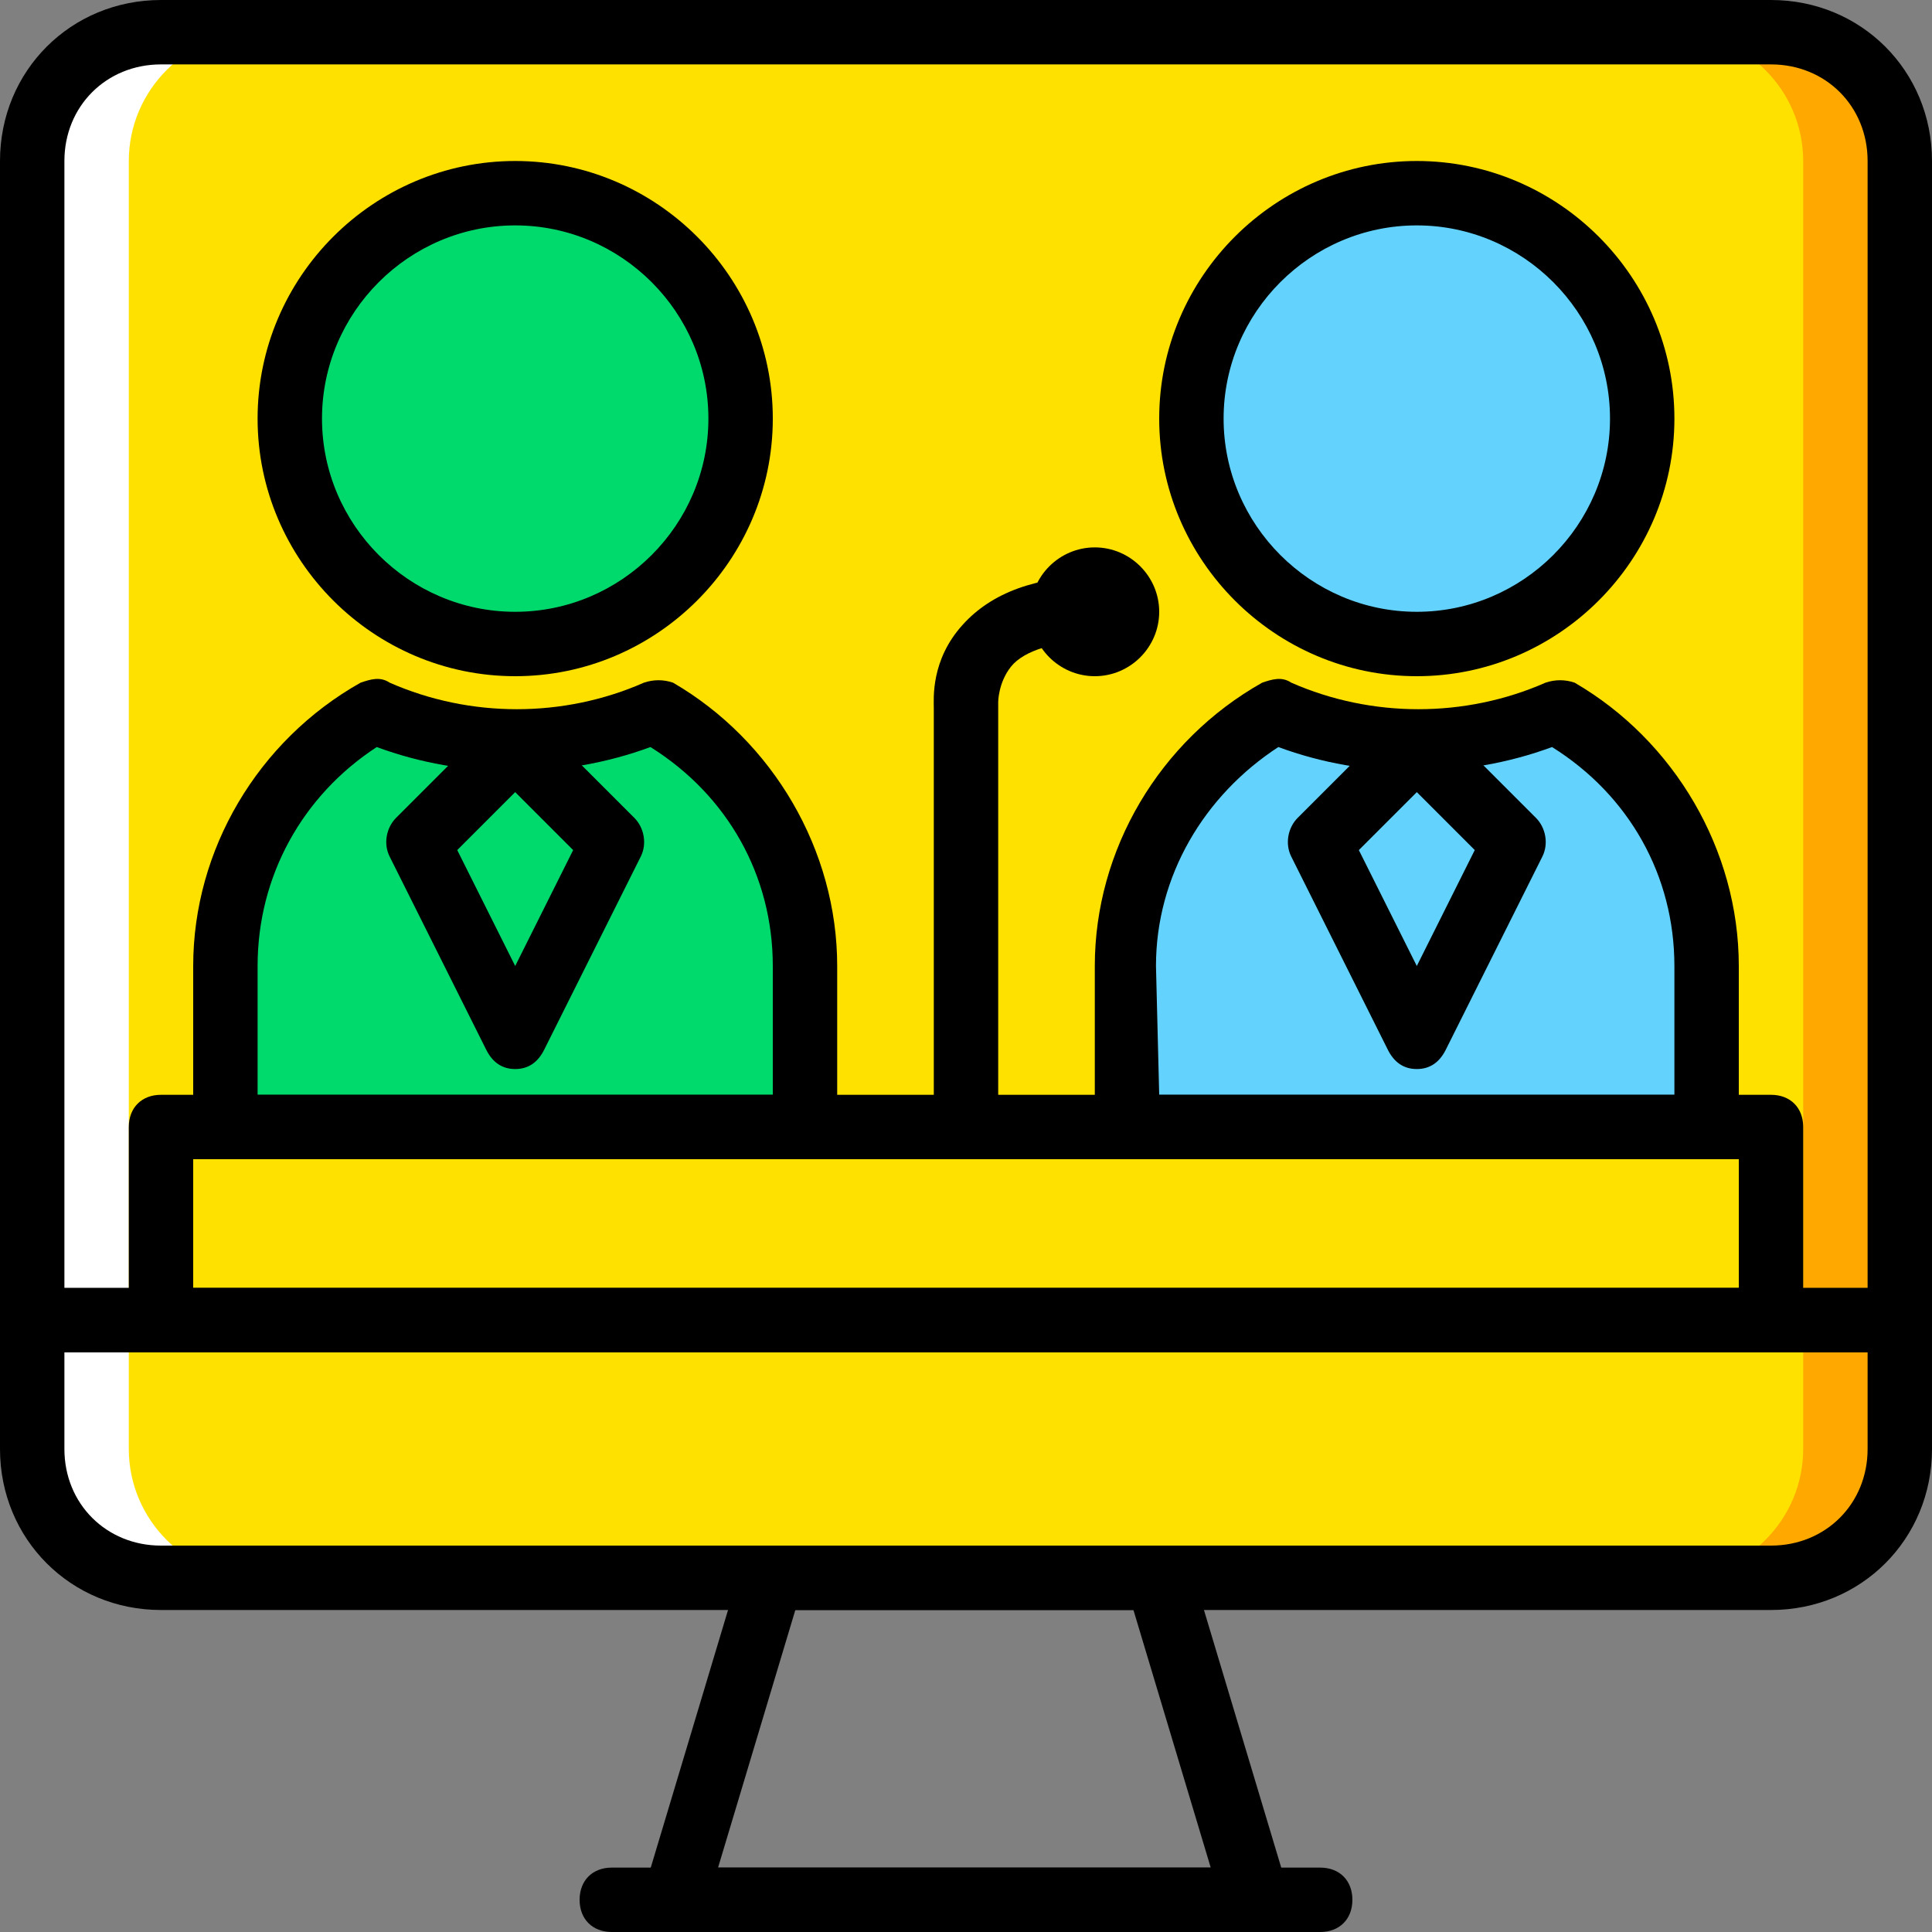 <?xml version="1.0" encoding="iso-8859-1"?>
<!-- Uploaded to: SVG Repo, www.svgrepo.com, Generator: SVG Repo Mixer Tools -->
<svg height="800px" width="800px" version="1.1" id="Layer_1" xmlns="http://www.w3.org/2000/svg" xmlns:xlink="http://www.w3.org/1999/xlink" 
	 viewBox="0 0 512 512" xml:space="preserve">
<rect x="0" y="0" width="512" height="512" fill="#808080" stroke="none"/>
<g transform="translate(1 1)">
	<path style="fill:#FFA800;" d="M468.333,7.533H297.667c-18.773,0-34.133,15.36-34.133,34.133v307.2V383
		c0,18.773,15.36,34.133,34.133,34.133h170.667c18.773,0,34.133-15.36,34.133-34.133v-34.133v-307.2
		C502.467,22.893,487.107,7.533,468.333,7.533"/>
	<path style="fill:#FFFFFF;" d="M212.333,7.533H41.667c-18.773,0-34.133,15.36-34.133,34.133v307.2V383
		c0,18.773,15.36,34.133,34.133,34.133h170.667c18.773,0,34.133-15.36,34.133-34.133v-34.133v-307.2
		C246.467,22.893,231.107,7.533,212.333,7.533"/>
	<path style="fill:#FFE100;" d="M442.733,7.533H67.267c-18.773,0-34.133,15.36-34.133,34.133v307.2V383
		c0,18.773,15.36,34.133,34.133,34.133h375.467c18.773,0,34.133-15.36,34.133-34.133v-34.133v-307.2
		C476.867,22.893,461.507,7.533,442.733,7.533"/>
	<g>
		<path style="fill:#00DA6C;" d="M195.267,109.933c0,33.28-26.453,59.733-59.733,59.733S75.8,143.213,75.8,109.933
			S102.253,50.2,135.533,50.2S195.267,76.653,195.267,109.933"/>
		<path style="fill:#00DA6C;" d="M172.227,187.587c-11.093,5.12-23.893,7.68-36.693,7.68s-25.6-2.56-36.693-7.68
			c-23.893,12.8-40.107,38.4-40.107,67.413v42.667h153.6V255C212.333,225.987,196.12,200.387,172.227,187.587"/>
	</g>
	<g>
		<path style="fill:#63D3FD;" d="M434.2,109.933c0,33.28-26.453,59.733-59.733,59.733s-59.733-26.453-59.733-59.733
			S341.187,50.2,374.467,50.2S434.2,76.653,434.2,109.933"/>
		<path style="fill:#63D3FD;" d="M411.16,187.587c-11.093,5.12-23.893,7.68-36.693,7.68c-12.8,0-25.6-2.56-36.693-7.68
			c-23.893,12.8-40.107,38.4-40.107,67.413v42.667h153.6V255C451.267,225.987,435.053,200.387,411.16,187.587"/>
	</g>
	<path d="M502.467,357.4H7.533c-5.12,0-8.533-3.413-8.533-8.533v-307.2C-1,17.773,17.773-1,41.667-1h426.667
		C492.227-1,511,17.773,511,41.667v307.2C511,353.987,507.587,357.4,502.467,357.4z M16.067,340.333h477.867V41.667
		c0-14.507-11.093-25.6-25.6-25.6H41.667c-14.507,0-25.6,11.093-25.6,25.6V340.333z"/>
	<path d="M468.333,425.667H41.667C17.773,425.667-1,406.893-1,383v-34.133c0-5.12,3.413-8.533,8.533-8.533h494.933
		c5.12,0,8.533,3.413,8.533,8.533V383C511,406.893,492.227,425.667,468.333,425.667z M16.067,357.4V383
		c0,14.507,11.093,25.6,25.6,25.6h426.667c14.507,0,25.6-11.093,25.6-25.6v-25.6H16.067z"/>
	<path d="M331.8,511H178.2c-2.56,0-5.12-0.853-6.827-3.413c-1.707-2.56-1.707-5.12-1.707-7.68l25.6-85.333
		c0.853-3.413,4.267-5.973,8.533-5.973h102.4c3.413,0,6.827,2.56,8.533,5.973l25.6,85.333c0.853,2.56,0,5.12-1.707,7.68
		C336.92,510.147,334.36,511,331.8,511z M189.293,493.933h130.56l-20.48-68.267h-89.6L189.293,493.933z"/>
	<path d="M348.867,511H161.133c-5.12,0-8.533-3.413-8.533-8.533c0-5.12,3.413-8.533,8.533-8.533h187.733
		c5.12,0,8.533,3.413,8.533,8.533C357.4,507.587,353.987,511,348.867,511z"/>
	<path d="M135.533,178.2c-37.547,0-68.267-30.72-68.267-68.267s30.72-68.267,68.267-68.267s68.267,30.72,68.267,68.267
		S173.08,178.2,135.533,178.2z M135.533,58.733c-28.16,0-51.2,23.04-51.2,51.2s23.04,51.2,51.2,51.2s51.2-23.04,51.2-51.2
		S163.693,58.733,135.533,58.733z"/>
	<path d="M212.333,306.2h-153.6c-5.12,0-8.533-3.413-8.533-8.533V255c0-30.72,17.067-59.733,44.373-75.093
		c2.56-0.853,5.12-1.707,7.68,0c21.333,9.387,46.08,9.387,67.413,0c2.56-0.853,5.12-0.853,7.68,0
		c26.453,15.36,43.52,44.373,43.52,75.093v42.667C220.867,302.787,217.453,306.2,212.333,306.2z M67.267,289.133H203.8V255
		c0-23.893-11.947-45.227-32.427-58.027c-23.04,8.533-49.493,8.533-72.533,0c-19.627,12.8-31.573,34.133-31.573,58.027V289.133z"/>
	<path d="M135.533,282.307c-3.413,0-5.973-1.707-7.68-5.12l-25.6-51.2c-1.707-3.413-0.853-7.68,1.707-10.24l25.6-25.6
		c3.413-3.413,8.533-3.413,11.947,0l25.6,25.6c2.56,2.56,3.413,6.827,1.707,10.24l-25.6,51.2
		C141.507,280.6,138.947,282.307,135.533,282.307z M120.173,224.28l15.36,30.72l15.36-30.72l-15.36-15.36L120.173,224.28z"/>
	<path d="M374.467,178.2c-37.547,0-68.267-30.72-68.267-68.267s30.72-68.267,68.267-68.267s68.267,30.72,68.267,68.267
		S412.013,178.2,374.467,178.2z M374.467,58.733c-28.16,0-51.2,23.04-51.2,51.2s23.04,51.2,51.2,51.2c28.16,0,51.2-23.04,51.2-51.2
		S402.627,58.733,374.467,58.733z"/>
	<path d="M451.267,306.2h-153.6c-5.12,0-8.533-3.413-8.533-8.533V255c0-30.72,17.067-59.733,44.373-75.093
		c2.56-0.853,5.12-1.707,7.68,0c21.333,9.387,46.08,9.387,67.413,0c2.56-0.853,5.12-0.853,7.68,0
		c26.453,15.36,43.52,44.373,43.52,75.093v42.667C459.8,302.787,456.387,306.2,451.267,306.2z M306.2,289.133h136.533V255
		c0-23.893-11.947-45.227-32.427-58.027c-23.04,8.533-49.493,8.533-72.533,0c-19.627,12.8-32.427,34.133-32.427,58.027
		L306.2,289.133L306.2,289.133z"/>
	<path d="M374.467,282.307c-3.413,0-5.973-1.707-7.68-5.12l-25.6-51.2c-1.707-3.413-0.853-7.68,1.707-10.24l25.6-25.6
		c3.413-3.413,8.533-3.413,11.947,0l25.6,25.6c2.56,2.56,3.413,6.827,1.707,10.24l-25.6,51.2
		C380.44,280.6,377.88,282.307,374.467,282.307z M359.107,224.28l15.36,30.72l15.36-30.72l-15.36-15.36L359.107,224.28z"/>
	<path d="M468.333,357.4H41.667c-5.12,0-8.533-3.413-8.533-8.533v-51.2c0-5.12,3.413-8.533,8.533-8.533h426.667
		c5.12,0,8.533,3.413,8.533,8.533v51.2C476.867,353.987,473.453,357.4,468.333,357.4z M50.2,340.333h409.6V306.2H50.2V340.333z"/>
	<path d="M255,306.2c-5.12,0-8.533-3.413-8.533-8.533V186.733c0-2.56-0.853-12.8,7.68-22.187c7.68-8.533,19.627-12.8,34.987-12.8
		c5.12,0,8.533,3.413,8.533,8.533c0,5.12-3.413,8.533-8.533,8.533c-10.24,0-18.773,2.56-22.187,6.827s-3.413,9.387-3.413,9.387
		v0.853v110.933C263.533,302.787,260.12,306.2,255,306.2z"/>
	<path d="M306.2,161.133c0,9.387-7.68,17.067-17.067,17.067c-9.387,0-17.067-7.68-17.067-17.067s7.68-17.067,17.067-17.067
		C298.52,144.067,306.2,151.747,306.2,161.133"/>
</g>
</svg>